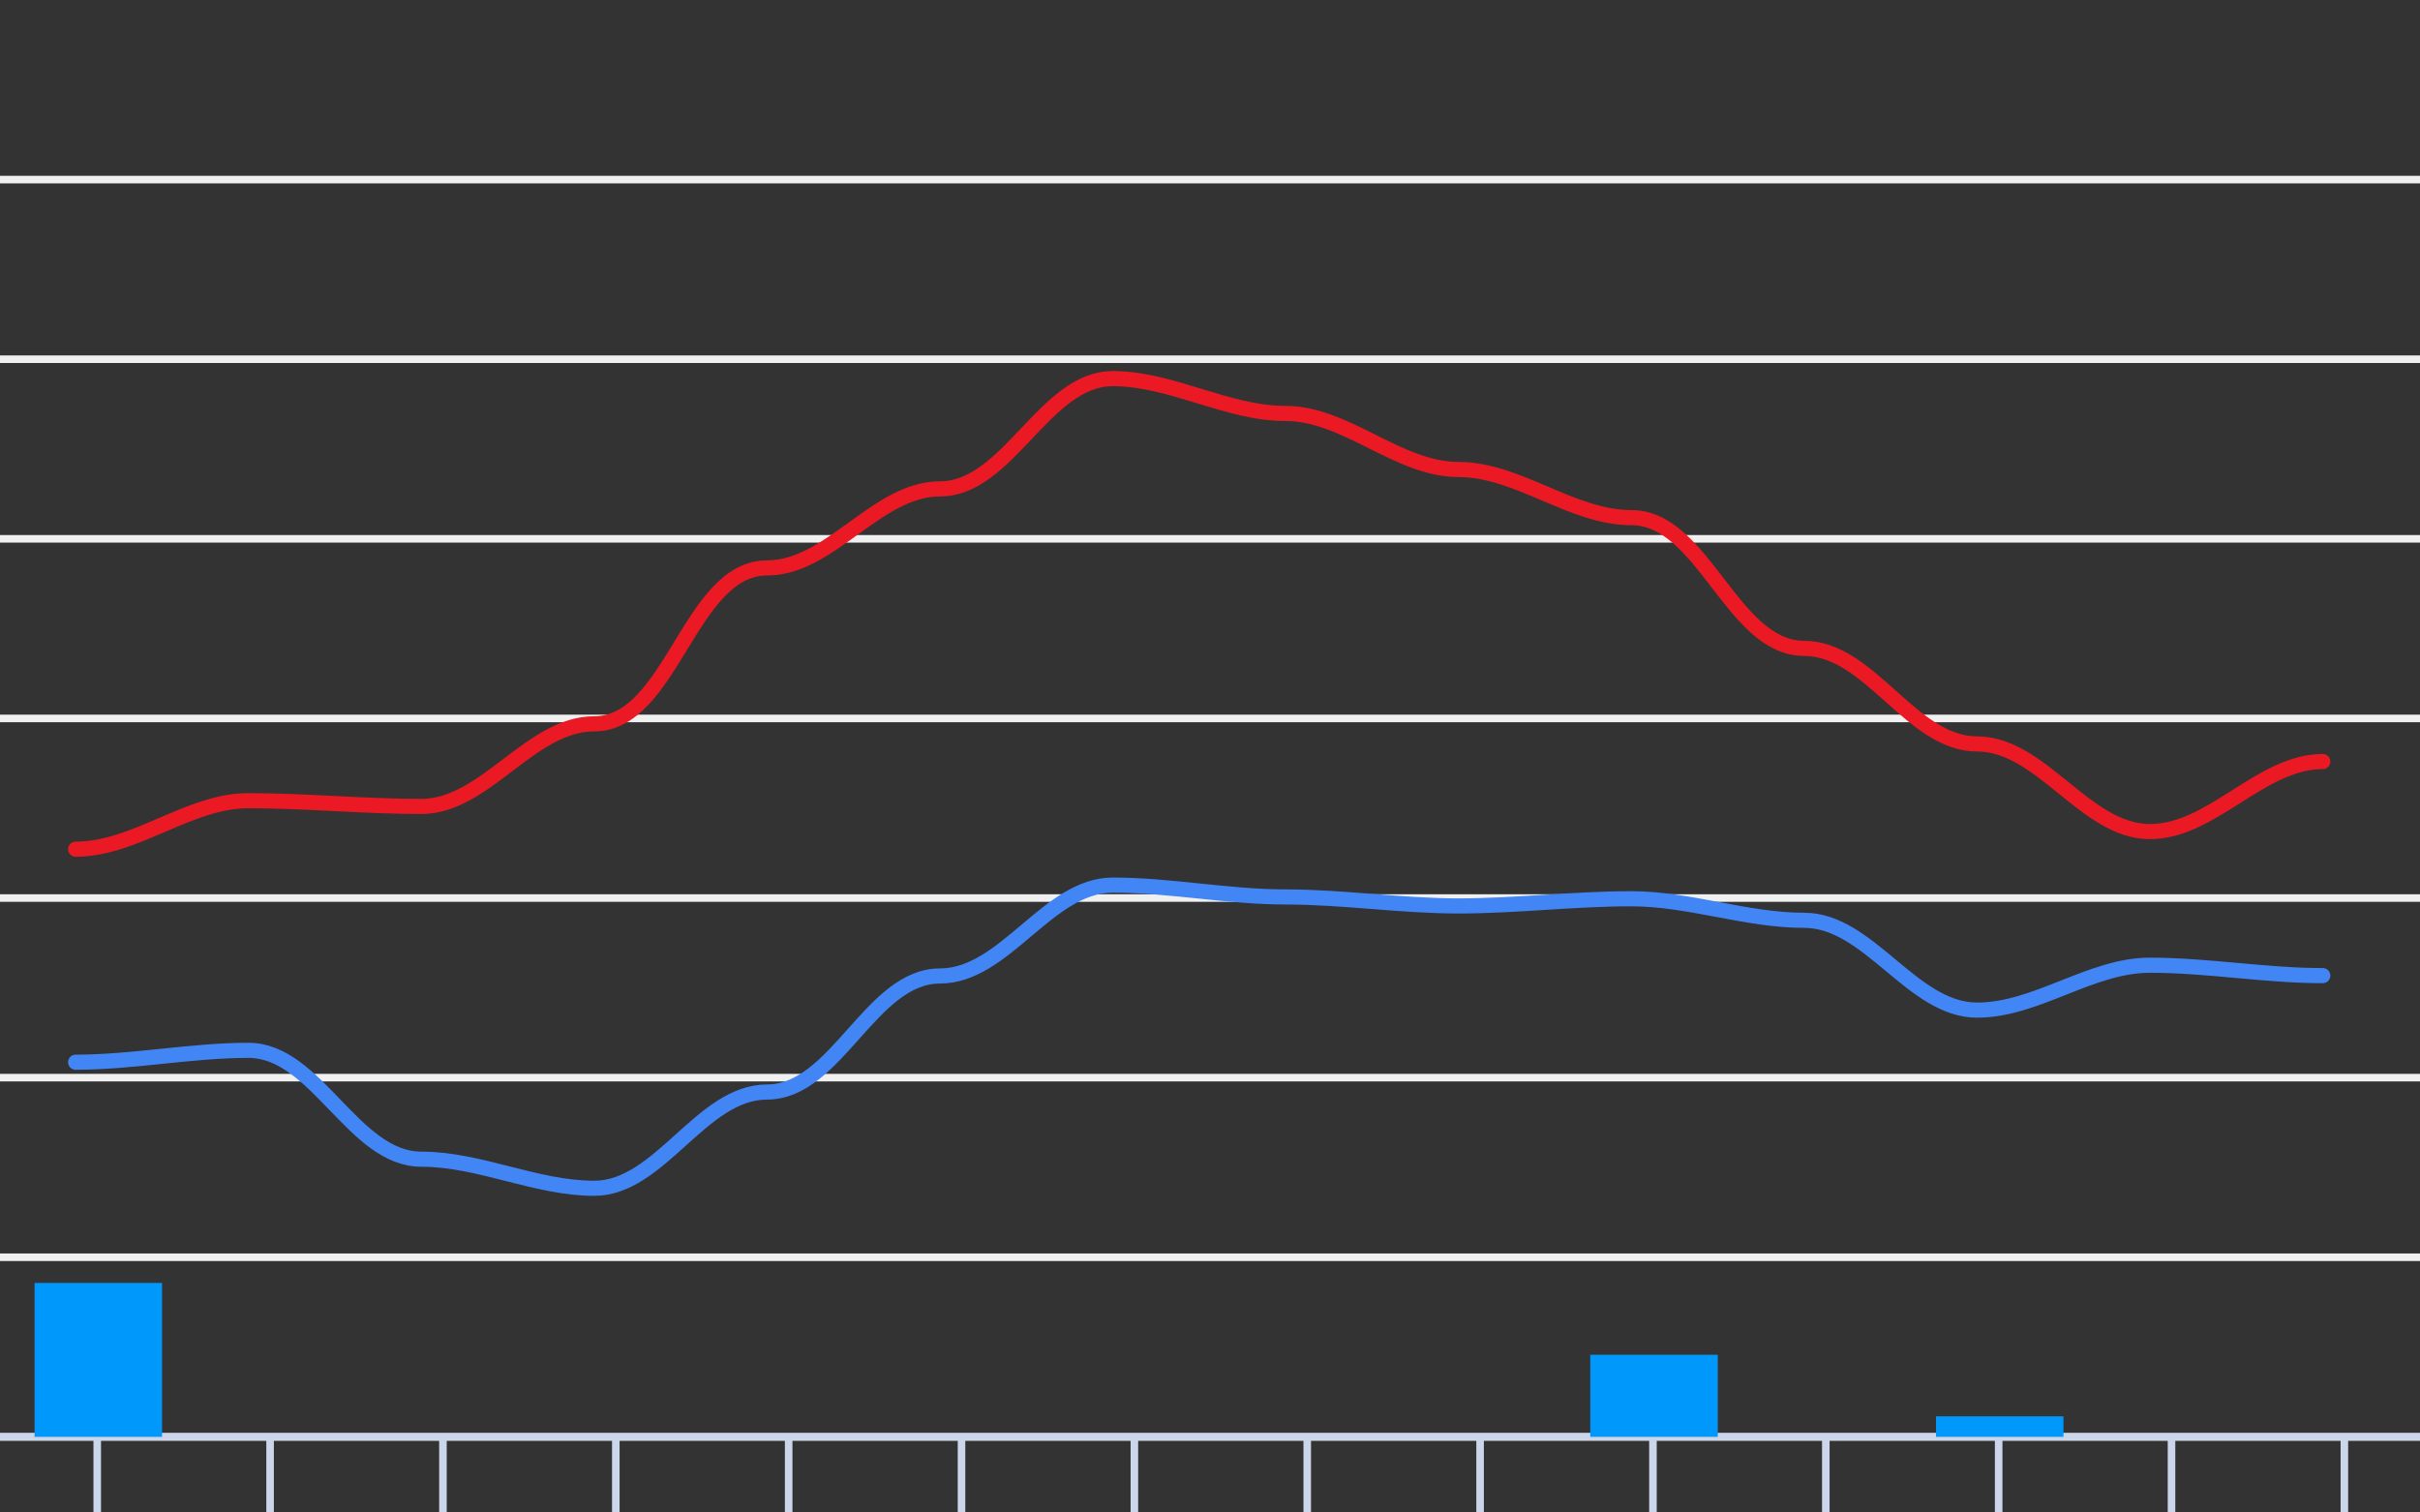 <svg version="1.1" width="320" height="200" viewbox="0 0 320 200" preserveAspectRatio="xMinYMin meet" xmlns="http://www.w3.org/2000/svg"><rect width="100%" height="100%" fill="#333333" stroke="none"/><path stroke="#F0F0F0" fill="none" stroke-width="1" d="M0 23.75 L320 23.75"></path><path stroke="#F0F0F0" fill="none" stroke-width="1" d="M0 47.5 L320 47.5"></path><path stroke="#F0F0F0" fill="none" stroke-width="1" d="M0 71.25 L320 71.25"></path><path stroke="#F0F0F0" fill="none" stroke-width="1" d="M0 95 L320 95"></path><path stroke="#F0F0F0" fill="none" stroke-width="1" d="M0 118.75 L320 118.75"></path><path stroke="#F0F0F0" fill="none" stroke-width="1" d="M0 142.5 L320 142.5"></path><path stroke="#F0F0F0" fill="none" stroke-width="1" d="M0 166.25 L320 166.25"></path><path stroke="#F0F0F0" fill="none" stroke-width="1" d="M0 190 L320 190"></path><path fill="none" stroke="#ccd6eb" stroke-width="1" d="M0 190 L 320 190"></path><path fill="none" stroke="#ccd6eb" stroke-width="1" d="M12.857 190 L12.857 200"></path><path fill="none" stroke="#ccd6eb" stroke-width="1" d="M35.714 190 L35.714 200"></path><path fill="none" stroke="#ccd6eb" stroke-width="1" d="M58.571 190 L58.571 200"></path><path fill="none" stroke="#ccd6eb" stroke-width="1" d="M81.429 190 L81.429 200"></path><path fill="none" stroke="#ccd6eb" stroke-width="1" d="M104.286 190 L104.286 200"></path><path fill="none" stroke="#ccd6eb" stroke-width="1" d="M127.143 190 L127.143 200"></path><path fill="none" stroke="#ccd6eb" stroke-width="1" d="M150 190 L150 200"></path><path fill="none" stroke="#ccd6eb" stroke-width="1" d="M172.857 190 L172.857 200"></path><path fill="none" stroke="#ccd6eb" stroke-width="1" d="M195.714 190 L195.714 200"></path><path fill="none" stroke="#ccd6eb" stroke-width="1" d="M218.571 190 L218.571 200"></path><path fill="none" stroke="#ccd6eb" stroke-width="1" d="M241.429 190 L241.429 200"></path><path fill="none" stroke="#ccd6eb" stroke-width="1" d="M264.286 190 L264.286 200"></path><path fill="none" stroke="#ccd6eb" stroke-width="1" d="M287.143 190 L287.143 200"></path><path fill="none" stroke="#ccd6eb" stroke-width="1" d="M310 190 L310 200"></path><path stroke="#eb1924" fill="none" stroke-width="2" stroke-linejoin="round" stroke-linecap="round" d="M10 112.29 C17.913,112.29 24.944,105.877 32.857,105.877 C40.48,105.877 48.091,106.637 55.714,106.637 C64.159,106.637 70.127,95.713 78.571,95.713 C88.832,95.713 91.168,75.098 101.429,75.098 C109.806,75.098 115.908,64.647 124.286,64.647 C133.323,64.647 138.105,50.065 147.143,50.065 C154.915,50.065 162.228,54.673 170,54.673 C178.009,54.673 184.848,62.082 192.857,62.082 C200.766,62.082 207.805,68.448 215.714,68.448 C225.268,68.448 229.018,85.737 238.571,85.737 C247.277,85.737 252.723,98.373 261.429,98.373 C269.971,98.373 275.743,109.963 284.286,109.963 C292.507,109.963 298.922,100.7 307.143,100.7"></path><path stroke="#4285f4" fill="none" stroke-width="2" stroke-linejoin="round" stroke-linecap="round" d="M10 140.458 C17.637,140.458 25.22,138.89 32.857,138.89 C41.861,138.89 46.711,153.282 55.714,153.282 C63.441,153.282 70.845,157.13 78.571,157.13 C87.292,157.13 92.708,144.4 101.429,144.4 C110.605,144.4 115.109,129.058 124.286,129.058 C132.894,129.058 138.535,117.04 147.143,117.04 C154.78,117.04 162.363,118.607 170,118.607 C177.629,118.607 185.228,119.795 192.857,119.795 C200.483,119.795 208.089,118.845 215.714,118.845 C223.392,118.845 230.893,121.695 238.571,121.695 C247.157,121.695 252.843,133.57 261.429,133.57 C269.3,133.57 276.414,127.633 284.286,127.633 C291.919,127.633 299.51,129.01 307.143,129.01"></path><rect x="4.571" y="169.643" width="16.857" height="20.357" fill="#0098fb" stroke-width="0"></rect><rect x="27.429" y="190" width="16.857" height="0" fill="#0098fb" stroke-width="0"></rect><rect x="50.286" y="190" width="16.857" height="0" fill="#0098fb" stroke-width="0"></rect><rect x="73.143" y="190" width="16.857" height="0" fill="#0098fb" stroke-width="0"></rect><rect x="96" y="190" width="16.857" height="0" fill="#0098fb" stroke-width="0"></rect><rect x="118.857" y="190" width="16.857" height="0" fill="#0098fb" stroke-width="0"></rect><rect x="141.714" y="190" width="16.857" height="0" fill="#0098fb" stroke-width="0"></rect><rect x="164.571" y="190" width="16.857" height="0" fill="#0098fb" stroke-width="0"></rect><rect x="187.429" y="190" width="16.857" height="0" fill="#0098fb" stroke-width="0"></rect><rect x="210.286" y="179.143" width="16.857" height="10.857" fill="#0098fb" stroke-width="0"></rect><rect x="233.143" y="190" width="16.857" height="0" fill="#0098fb" stroke-width="0"></rect><rect x="256" y="187.286" width="16.857" height="2.714" fill="#0098fb" stroke-width="0"></rect><rect x="278.857" y="190" width="16.857" height="0" fill="#0098fb" stroke-width="0"></rect><rect x="301.714" y="190" width="16.857" height="0" fill="#0098fb" stroke-width="0"></rect></svg>